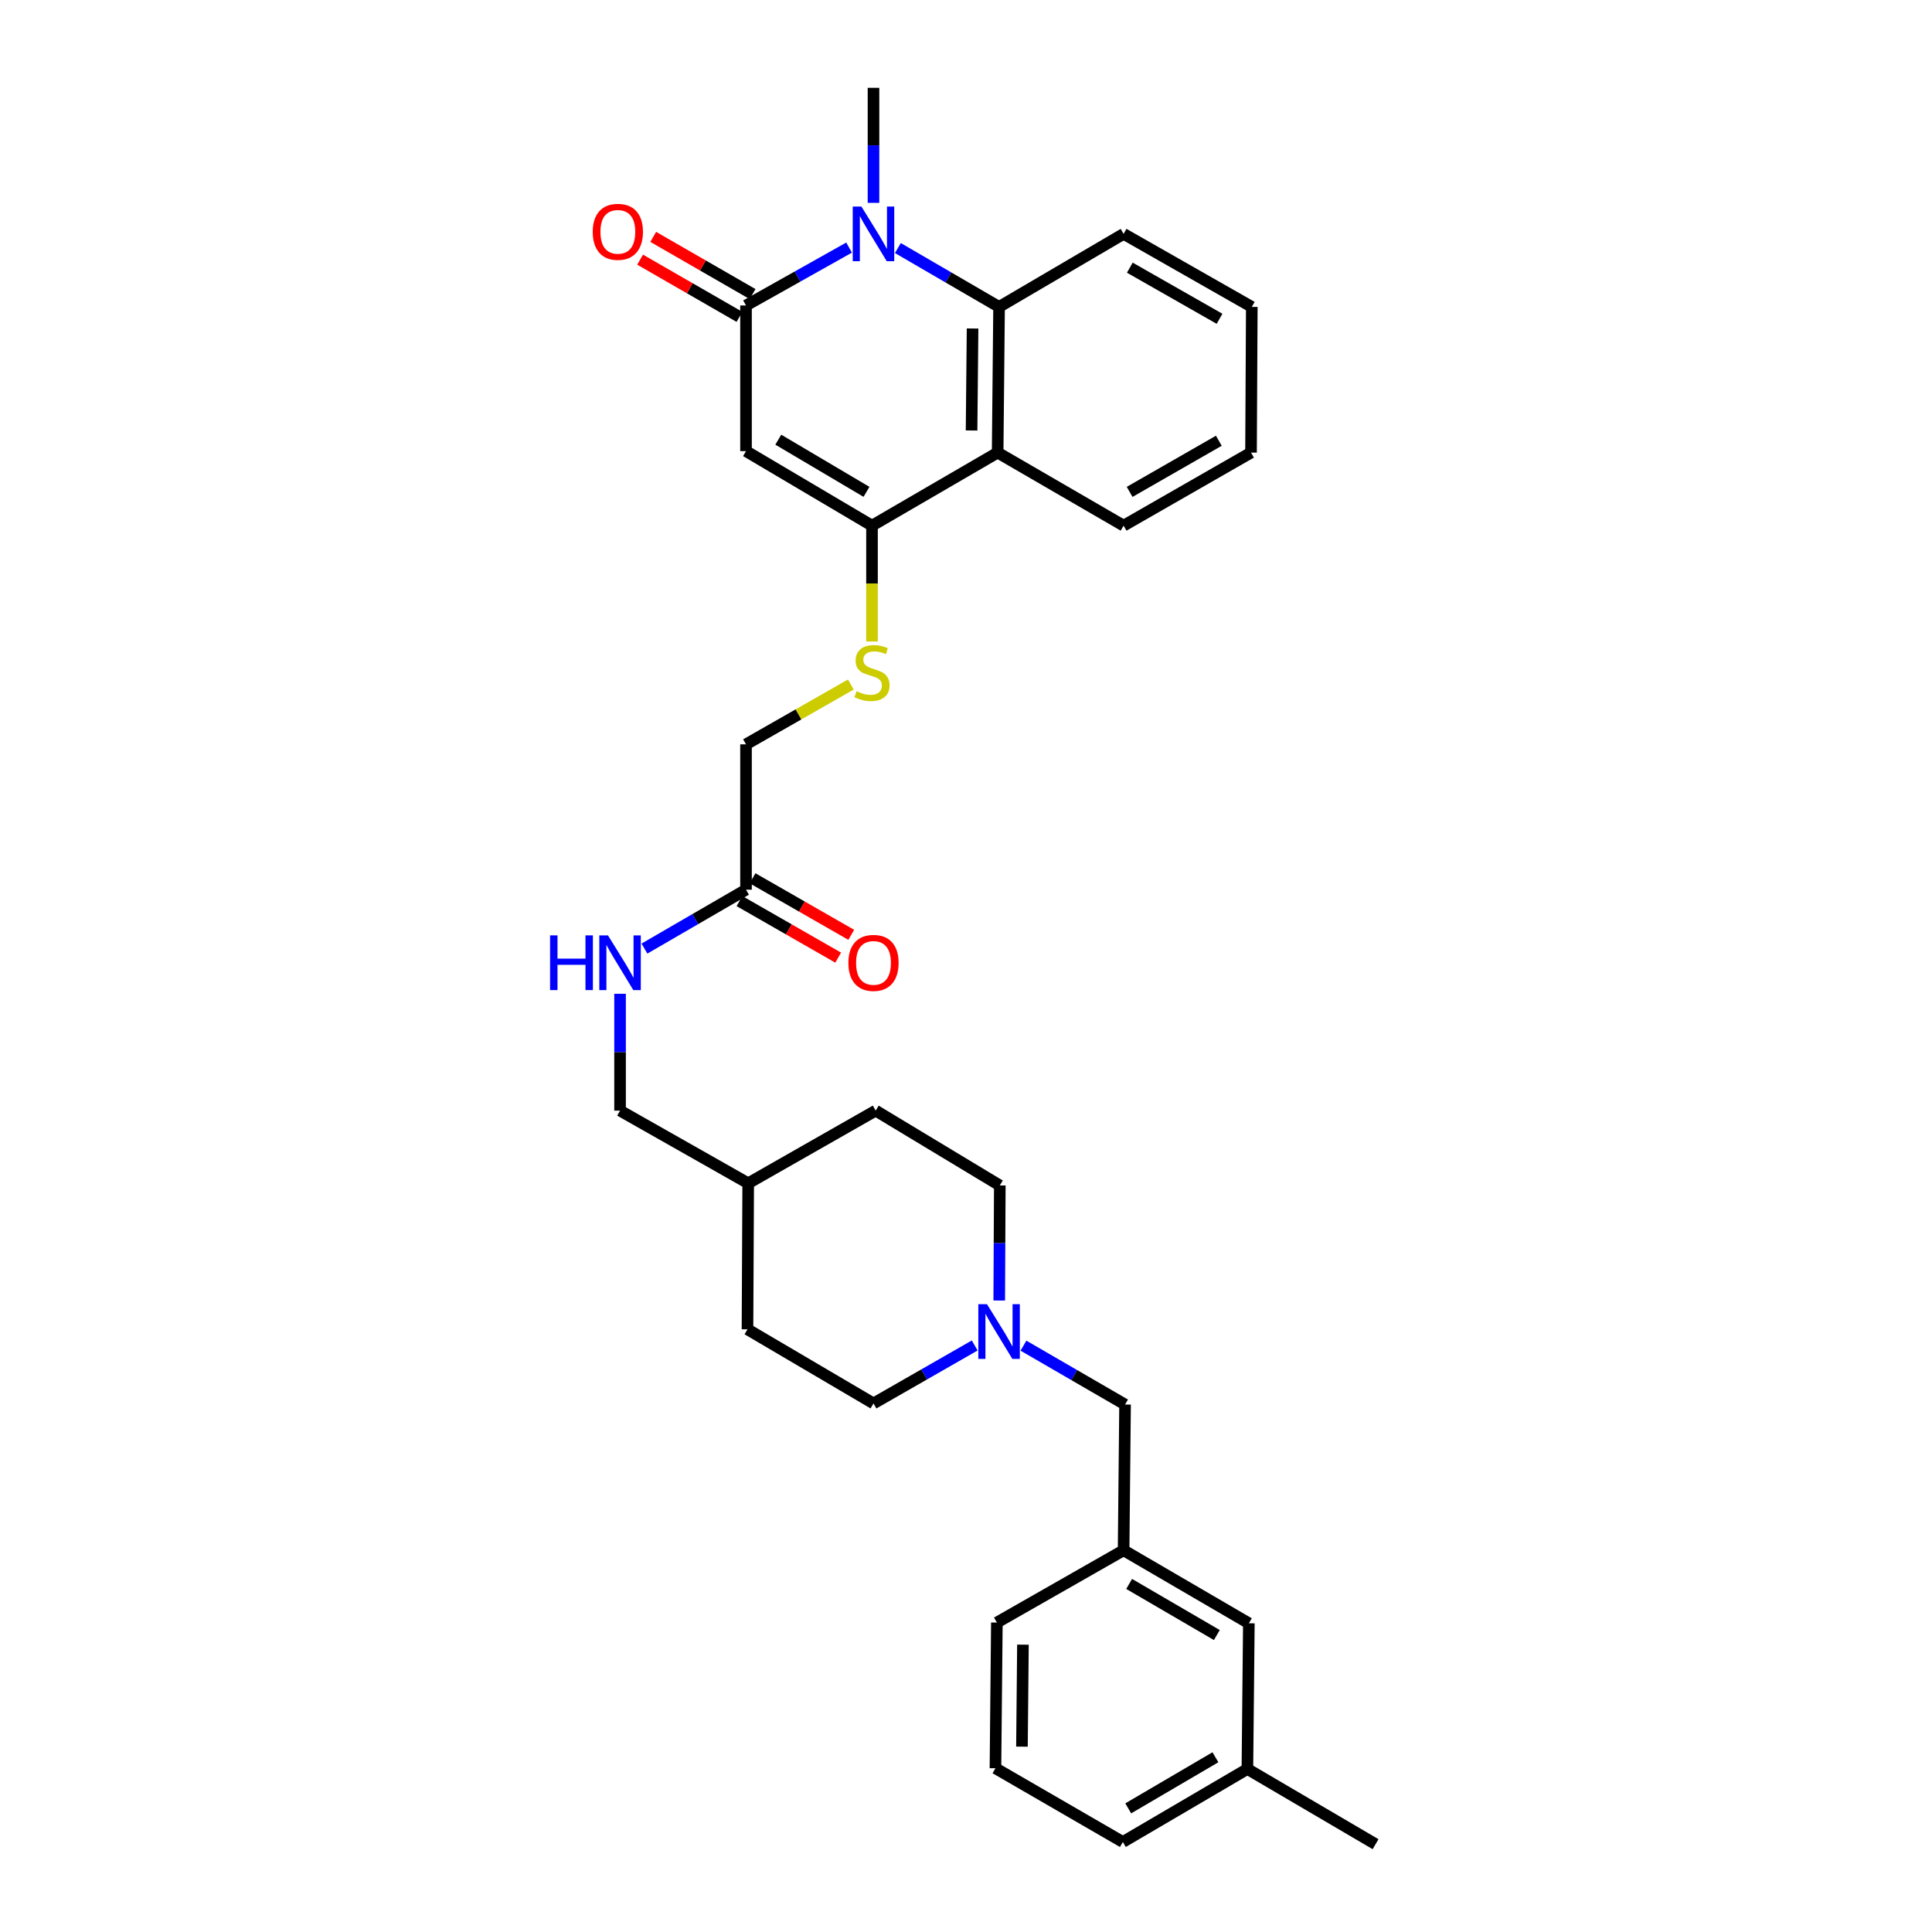 <?xml version='1.0' encoding='iso-8859-1'?>
<svg version='1.1' baseProfile='full'
              xmlns='http://www.w3.org/2000/svg'
                      xmlns:rdkit='http://www.rdkit.org/xml'
                      xmlns:xlink='http://www.w3.org/1999/xlink'
                  xml:space='preserve'
width='1000px' height='1000px' viewBox='0 0 1000 1000'>
<!-- END OF HEADER -->
<rect style='opacity:1.0;fill:#FFFFFF;stroke:none' width='1000' height='1000' x='0' y='0'> </rect>
<path class='bond-0' d='M 386.135,233.507 L 386.135,158.112' style='fill:none;fill-rule:evenodd;stroke:#000000;stroke-width:6px;stroke-linecap:butt;stroke-linejoin:miter;stroke-opacity:1' />
<path class='bond-2' d='M 386.135,233.507 L 451.347,272.077' style='fill:none;fill-rule:evenodd;stroke:#000000;stroke-width:6px;stroke-linecap:butt;stroke-linejoin:miter;stroke-opacity:1' />
<path class='bond-2' d='M 402.844,227.58 L 448.492,254.579' style='fill:none;fill-rule:evenodd;stroke:#000000;stroke-width:6px;stroke-linecap:butt;stroke-linejoin:miter;stroke-opacity:1' />
<path class='bond-1' d='M 386.135,158.112 L 412.81,143.13' style='fill:none;fill-rule:evenodd;stroke:#000000;stroke-width:6px;stroke-linecap:butt;stroke-linejoin:miter;stroke-opacity:1' />
<path class='bond-1' d='M 412.81,143.13 L 439.486,128.148' style='fill:none;fill-rule:evenodd;stroke:#0000FF;stroke-width:6px;stroke-linecap:butt;stroke-linejoin:miter;stroke-opacity:1' />
<path class='bond-8' d='M 389.53,152.216 L 363.818,137.41' style='fill:none;fill-rule:evenodd;stroke:#000000;stroke-width:6px;stroke-linecap:butt;stroke-linejoin:miter;stroke-opacity:1' />
<path class='bond-8' d='M 363.818,137.41 L 338.106,122.604' style='fill:none;fill-rule:evenodd;stroke:#FF0000;stroke-width:6px;stroke-linecap:butt;stroke-linejoin:miter;stroke-opacity:1' />
<path class='bond-8' d='M 382.74,164.008 L 357.028,149.202' style='fill:none;fill-rule:evenodd;stroke:#000000;stroke-width:6px;stroke-linecap:butt;stroke-linejoin:miter;stroke-opacity:1' />
<path class='bond-8' d='M 357.028,149.202 L 331.316,134.396' style='fill:none;fill-rule:evenodd;stroke:#FF0000;stroke-width:6px;stroke-linecap:butt;stroke-linejoin:miter;stroke-opacity:1' />
<path class='bond-16' d='M 452.118,105.003 L 452.118,75.229' style='fill:none;fill-rule:evenodd;stroke:#0000FF;stroke-width:6px;stroke-linecap:butt;stroke-linejoin:miter;stroke-opacity:1' />
<path class='bond-16' d='M 452.118,75.229 L 452.118,45.455' style='fill:none;fill-rule:evenodd;stroke:#000000;stroke-width:6px;stroke-linecap:butt;stroke-linejoin:miter;stroke-opacity:1' />
<path class='bond-31' d='M 464.737,128.392 L 490.928,143.622' style='fill:none;fill-rule:evenodd;stroke:#0000FF;stroke-width:6px;stroke-linecap:butt;stroke-linejoin:miter;stroke-opacity:1' />
<path class='bond-31' d='M 490.928,143.622 L 517.118,158.853' style='fill:none;fill-rule:evenodd;stroke:#000000;stroke-width:6px;stroke-linecap:butt;stroke-linejoin:miter;stroke-opacity:1' />
<path class='bond-4' d='M 451.347,272.077 L 516.377,234.263' style='fill:none;fill-rule:evenodd;stroke:#000000;stroke-width:6px;stroke-linecap:butt;stroke-linejoin:miter;stroke-opacity:1' />
<path class='bond-5' d='M 451.347,272.077 L 451.347,302.056' style='fill:none;fill-rule:evenodd;stroke:#000000;stroke-width:6px;stroke-linecap:butt;stroke-linejoin:miter;stroke-opacity:1' />
<path class='bond-5' d='M 451.347,302.056 L 451.347,332.035' style='fill:none;fill-rule:evenodd;stroke:#CCCC00;stroke-width:6px;stroke-linecap:butt;stroke-linejoin:miter;stroke-opacity:1' />
<path class='bond-3' d='M 517.118,158.853 L 516.377,234.263' style='fill:none;fill-rule:evenodd;stroke:#000000;stroke-width:6px;stroke-linecap:butt;stroke-linejoin:miter;stroke-opacity:1' />
<path class='bond-3' d='M 503.399,170.031 L 502.881,222.817' style='fill:none;fill-rule:evenodd;stroke:#000000;stroke-width:6px;stroke-linecap:butt;stroke-linejoin:miter;stroke-opacity:1' />
<path class='bond-20' d='M 517.118,158.853 L 581.573,121.053' style='fill:none;fill-rule:evenodd;stroke:#000000;stroke-width:6px;stroke-linecap:butt;stroke-linejoin:miter;stroke-opacity:1' />
<path class='bond-19' d='M 516.377,234.263 L 581.573,272.077' style='fill:none;fill-rule:evenodd;stroke:#000000;stroke-width:6px;stroke-linecap:butt;stroke-linejoin:miter;stroke-opacity:1' />
<path class='bond-13' d='M 440.389,354.307 L 413.262,369.789' style='fill:none;fill-rule:evenodd;stroke:#CCCC00;stroke-width:6px;stroke-linecap:butt;stroke-linejoin:miter;stroke-opacity:1' />
<path class='bond-13' d='M 413.262,369.789 L 386.135,385.271' style='fill:none;fill-rule:evenodd;stroke:#000000;stroke-width:6px;stroke-linecap:butt;stroke-linejoin:miter;stroke-opacity:1' />
<path class='bond-6' d='M 517.198,673.144 L 517.347,643.369' style='fill:none;fill-rule:evenodd;stroke:#0000FF;stroke-width:6px;stroke-linecap:butt;stroke-linejoin:miter;stroke-opacity:1' />
<path class='bond-6' d='M 517.347,643.369 L 517.496,613.595' style='fill:none;fill-rule:evenodd;stroke:#000000;stroke-width:6px;stroke-linecap:butt;stroke-linejoin:miter;stroke-opacity:1' />
<path class='bond-11' d='M 529.742,696.51 L 556.035,711.748' style='fill:none;fill-rule:evenodd;stroke:#0000FF;stroke-width:6px;stroke-linecap:butt;stroke-linejoin:miter;stroke-opacity:1' />
<path class='bond-11' d='M 556.035,711.748 L 582.329,726.985' style='fill:none;fill-rule:evenodd;stroke:#000000;stroke-width:6px;stroke-linecap:butt;stroke-linejoin:miter;stroke-opacity:1' />
<path class='bond-33' d='M 504.505,696.417 L 478.311,711.418' style='fill:none;fill-rule:evenodd;stroke:#0000FF;stroke-width:6px;stroke-linecap:butt;stroke-linejoin:miter;stroke-opacity:1' />
<path class='bond-33' d='M 478.311,711.418 L 452.118,726.418' style='fill:none;fill-rule:evenodd;stroke:#000000;stroke-width:6px;stroke-linecap:butt;stroke-linejoin:miter;stroke-opacity:1' />
<path class='bond-7' d='M 386.135,460.5 L 386.135,385.271' style='fill:none;fill-rule:evenodd;stroke:#000000;stroke-width:6px;stroke-linecap:butt;stroke-linejoin:miter;stroke-opacity:1' />
<path class='bond-9' d='M 386.135,460.5 L 359.849,475.743' style='fill:none;fill-rule:evenodd;stroke:#000000;stroke-width:6px;stroke-linecap:butt;stroke-linejoin:miter;stroke-opacity:1' />
<path class='bond-9' d='M 359.849,475.743 L 333.563,490.986' style='fill:none;fill-rule:evenodd;stroke:#0000FF;stroke-width:6px;stroke-linecap:butt;stroke-linejoin:miter;stroke-opacity:1' />
<path class='bond-10' d='M 382.752,466.403 L 408.293,481.038' style='fill:none;fill-rule:evenodd;stroke:#000000;stroke-width:6px;stroke-linecap:butt;stroke-linejoin:miter;stroke-opacity:1' />
<path class='bond-10' d='M 408.293,481.038 L 433.834,495.672' style='fill:none;fill-rule:evenodd;stroke:#FF0000;stroke-width:6px;stroke-linecap:butt;stroke-linejoin:miter;stroke-opacity:1' />
<path class='bond-10' d='M 389.518,454.596 L 415.058,469.231' style='fill:none;fill-rule:evenodd;stroke:#000000;stroke-width:6px;stroke-linecap:butt;stroke-linejoin:miter;stroke-opacity:1' />
<path class='bond-10' d='M 415.058,469.231 L 440.599,483.865' style='fill:none;fill-rule:evenodd;stroke:#FF0000;stroke-width:6px;stroke-linecap:butt;stroke-linejoin:miter;stroke-opacity:1' />
<path class='bond-18' d='M 320.939,514.38 L 320.939,544.619' style='fill:none;fill-rule:evenodd;stroke:#0000FF;stroke-width:6px;stroke-linecap:butt;stroke-linejoin:miter;stroke-opacity:1' />
<path class='bond-18' d='M 320.939,544.619 L 320.939,574.858' style='fill:none;fill-rule:evenodd;stroke:#000000;stroke-width:6px;stroke-linecap:butt;stroke-linejoin:miter;stroke-opacity:1' />
<path class='bond-12' d='M 582.329,726.985 L 581.573,802.418' style='fill:none;fill-rule:evenodd;stroke:#000000;stroke-width:6px;stroke-linecap:butt;stroke-linejoin:miter;stroke-opacity:1' />
<path class='bond-17' d='M 581.573,802.418 L 646.407,840.21' style='fill:none;fill-rule:evenodd;stroke:#000000;stroke-width:6px;stroke-linecap:butt;stroke-linejoin:miter;stroke-opacity:1' />
<path class='bond-17' d='M 584.445,819.843 L 629.829,846.297' style='fill:none;fill-rule:evenodd;stroke:#000000;stroke-width:6px;stroke-linecap:butt;stroke-linejoin:miter;stroke-opacity:1' />
<path class='bond-26' d='M 581.573,802.418 L 515.976,839.832' style='fill:none;fill-rule:evenodd;stroke:#000000;stroke-width:6px;stroke-linecap:butt;stroke-linejoin:miter;stroke-opacity:1' />
<path class='bond-14' d='M 452.118,726.418 L 386.899,688.052' style='fill:none;fill-rule:evenodd;stroke:#000000;stroke-width:6px;stroke-linecap:butt;stroke-linejoin:miter;stroke-opacity:1' />
<path class='bond-15' d='M 517.496,613.595 L 453.252,574.858' style='fill:none;fill-rule:evenodd;stroke:#000000;stroke-width:6px;stroke-linecap:butt;stroke-linejoin:miter;stroke-opacity:1' />
<path class='bond-22' d='M 646.407,840.21 L 645.651,915.627' style='fill:none;fill-rule:evenodd;stroke:#000000;stroke-width:6px;stroke-linecap:butt;stroke-linejoin:miter;stroke-opacity:1' />
<path class='bond-21' d='M 320.939,574.858 L 387.269,612.461' style='fill:none;fill-rule:evenodd;stroke:#000000;stroke-width:6px;stroke-linecap:butt;stroke-linejoin:miter;stroke-opacity:1' />
<path class='bond-29' d='M 581.573,272.077 L 647.526,234.263' style='fill:none;fill-rule:evenodd;stroke:#000000;stroke-width:6px;stroke-linecap:butt;stroke-linejoin:miter;stroke-opacity:1' />
<path class='bond-29' d='M 584.697,254.6 L 630.864,228.13' style='fill:none;fill-rule:evenodd;stroke:#000000;stroke-width:6px;stroke-linecap:butt;stroke-linejoin:miter;stroke-opacity:1' />
<path class='bond-32' d='M 581.573,121.053 L 647.926,158.853' style='fill:none;fill-rule:evenodd;stroke:#000000;stroke-width:6px;stroke-linecap:butt;stroke-linejoin:miter;stroke-opacity:1' />
<path class='bond-32' d='M 584.79,138.547 L 631.238,165.007' style='fill:none;fill-rule:evenodd;stroke:#000000;stroke-width:6px;stroke-linecap:butt;stroke-linejoin:miter;stroke-opacity:1' />
<path class='bond-23' d='M 387.269,612.461 L 386.899,688.052' style='fill:none;fill-rule:evenodd;stroke:#000000;stroke-width:6px;stroke-linecap:butt;stroke-linejoin:miter;stroke-opacity:1' />
<path class='bond-24' d='M 387.269,612.461 L 453.252,574.858' style='fill:none;fill-rule:evenodd;stroke:#000000;stroke-width:6px;stroke-linecap:butt;stroke-linejoin:miter;stroke-opacity:1' />
<path class='bond-28' d='M 645.651,915.627 L 711.989,954.545' style='fill:none;fill-rule:evenodd;stroke:#000000;stroke-width:6px;stroke-linecap:butt;stroke-linejoin:miter;stroke-opacity:1' />
<path class='bond-34' d='M 645.651,915.627 L 581.188,953.411' style='fill:none;fill-rule:evenodd;stroke:#000000;stroke-width:6px;stroke-linecap:butt;stroke-linejoin:miter;stroke-opacity:1' />
<path class='bond-34' d='M 629.1,909.555 L 583.976,936.004' style='fill:none;fill-rule:evenodd;stroke:#000000;stroke-width:6px;stroke-linecap:butt;stroke-linejoin:miter;stroke-opacity:1' />
<path class='bond-25' d='M 515.243,915.242 L 515.976,839.832' style='fill:none;fill-rule:evenodd;stroke:#000000;stroke-width:6px;stroke-linecap:butt;stroke-linejoin:miter;stroke-opacity:1' />
<path class='bond-25' d='M 528.96,904.062 L 529.473,851.276' style='fill:none;fill-rule:evenodd;stroke:#000000;stroke-width:6px;stroke-linecap:butt;stroke-linejoin:miter;stroke-opacity:1' />
<path class='bond-27' d='M 515.243,915.242 L 581.188,953.411' style='fill:none;fill-rule:evenodd;stroke:#000000;stroke-width:6px;stroke-linecap:butt;stroke-linejoin:miter;stroke-opacity:1' />
<path class='bond-30' d='M 647.526,234.263 L 647.926,158.853' style='fill:none;fill-rule:evenodd;stroke:#000000;stroke-width:6px;stroke-linecap:butt;stroke-linejoin:miter;stroke-opacity:1' />
<path  class='atom-2' d='M 445.858 106.893
L 455.138 121.893
Q 456.058 123.373, 457.538 126.053
Q 459.018 128.733, 459.098 128.893
L 459.098 106.893
L 462.858 106.893
L 462.858 135.213
L 458.978 135.213
L 449.018 118.813
Q 447.858 116.893, 446.618 114.693
Q 445.418 112.493, 445.058 111.813
L 445.058 135.213
L 441.378 135.213
L 441.378 106.893
L 445.858 106.893
' fill='#0000FF'/>
<path  class='atom-6' d='M 443.347 357.774
Q 443.667 357.894, 444.987 358.454
Q 446.307 359.014, 447.747 359.374
Q 449.227 359.694, 450.667 359.694
Q 453.347 359.694, 454.907 358.414
Q 456.467 357.094, 456.467 354.814
Q 456.467 353.254, 455.667 352.294
Q 454.907 351.334, 453.707 350.814
Q 452.507 350.294, 450.507 349.694
Q 447.987 348.934, 446.467 348.214
Q 444.987 347.494, 443.907 345.974
Q 442.867 344.454, 442.867 341.894
Q 442.867 338.334, 445.267 336.134
Q 447.707 333.934, 452.507 333.934
Q 455.787 333.934, 459.507 335.494
L 458.587 338.574
Q 455.187 337.174, 452.627 337.174
Q 449.867 337.174, 448.347 338.334
Q 446.827 339.454, 446.867 341.414
Q 446.867 342.934, 447.627 343.854
Q 448.427 344.774, 449.547 345.294
Q 450.707 345.814, 452.627 346.414
Q 455.187 347.214, 456.707 348.014
Q 458.227 348.814, 459.307 350.454
Q 460.427 352.054, 460.427 354.814
Q 460.427 358.734, 457.787 360.854
Q 455.187 362.934, 450.827 362.934
Q 448.307 362.934, 446.387 362.374
Q 444.507 361.854, 442.267 360.934
L 443.347 357.774
' fill='#CCCC00'/>
<path  class='atom-7' d='M 510.858 675.034
L 520.138 690.034
Q 521.058 691.514, 522.538 694.194
Q 524.018 696.874, 524.098 697.034
L 524.098 675.034
L 527.858 675.034
L 527.858 703.354
L 523.978 703.354
L 514.018 686.954
Q 512.858 685.034, 511.618 682.834
Q 510.418 680.634, 510.058 679.954
L 510.058 703.354
L 506.378 703.354
L 506.378 675.034
L 510.858 675.034
' fill='#0000FF'/>
<path  class='atom-9' d='M 306.797 119.992
Q 306.797 113.192, 310.157 109.392
Q 313.517 105.592, 319.797 105.592
Q 326.077 105.592, 329.437 109.392
Q 332.797 113.192, 332.797 119.992
Q 332.797 126.872, 329.397 130.792
Q 325.997 134.672, 319.797 134.672
Q 313.557 134.672, 310.157 130.792
Q 306.797 126.912, 306.797 119.992
M 319.797 131.472
Q 324.117 131.472, 326.437 128.592
Q 328.797 125.672, 328.797 119.992
Q 328.797 114.432, 326.437 111.632
Q 324.117 108.792, 319.797 108.792
Q 315.477 108.792, 313.117 111.592
Q 310.797 114.392, 310.797 119.992
Q 310.797 125.712, 313.117 128.592
Q 315.477 131.472, 319.797 131.472
' fill='#FF0000'/>
<path  class='atom-10' d='M 284.719 484.147
L 288.559 484.147
L 288.559 496.187
L 303.039 496.187
L 303.039 484.147
L 306.879 484.147
L 306.879 512.467
L 303.039 512.467
L 303.039 499.387
L 288.559 499.387
L 288.559 512.467
L 284.719 512.467
L 284.719 484.147
' fill='#0000FF'/>
<path  class='atom-10' d='M 314.679 484.147
L 323.959 499.147
Q 324.879 500.627, 326.359 503.307
Q 327.839 505.987, 327.919 506.147
L 327.919 484.147
L 331.679 484.147
L 331.679 512.467
L 327.799 512.467
L 317.839 496.067
Q 316.679 494.147, 315.439 491.947
Q 314.239 489.747, 313.879 489.067
L 313.879 512.467
L 310.199 512.467
L 310.199 484.147
L 314.679 484.147
' fill='#0000FF'/>
<path  class='atom-11' d='M 439.118 498.387
Q 439.118 491.587, 442.478 487.787
Q 445.838 483.987, 452.118 483.987
Q 458.398 483.987, 461.758 487.787
Q 465.118 491.587, 465.118 498.387
Q 465.118 505.267, 461.718 509.187
Q 458.318 513.067, 452.118 513.067
Q 445.878 513.067, 442.478 509.187
Q 439.118 505.307, 439.118 498.387
M 452.118 509.867
Q 456.438 509.867, 458.758 506.987
Q 461.118 504.067, 461.118 498.387
Q 461.118 492.827, 458.758 490.027
Q 456.438 487.187, 452.118 487.187
Q 447.798 487.187, 445.438 489.987
Q 443.118 492.787, 443.118 498.387
Q 443.118 504.107, 445.438 506.987
Q 447.798 509.867, 452.118 509.867
' fill='#FF0000'/>
</svg>
